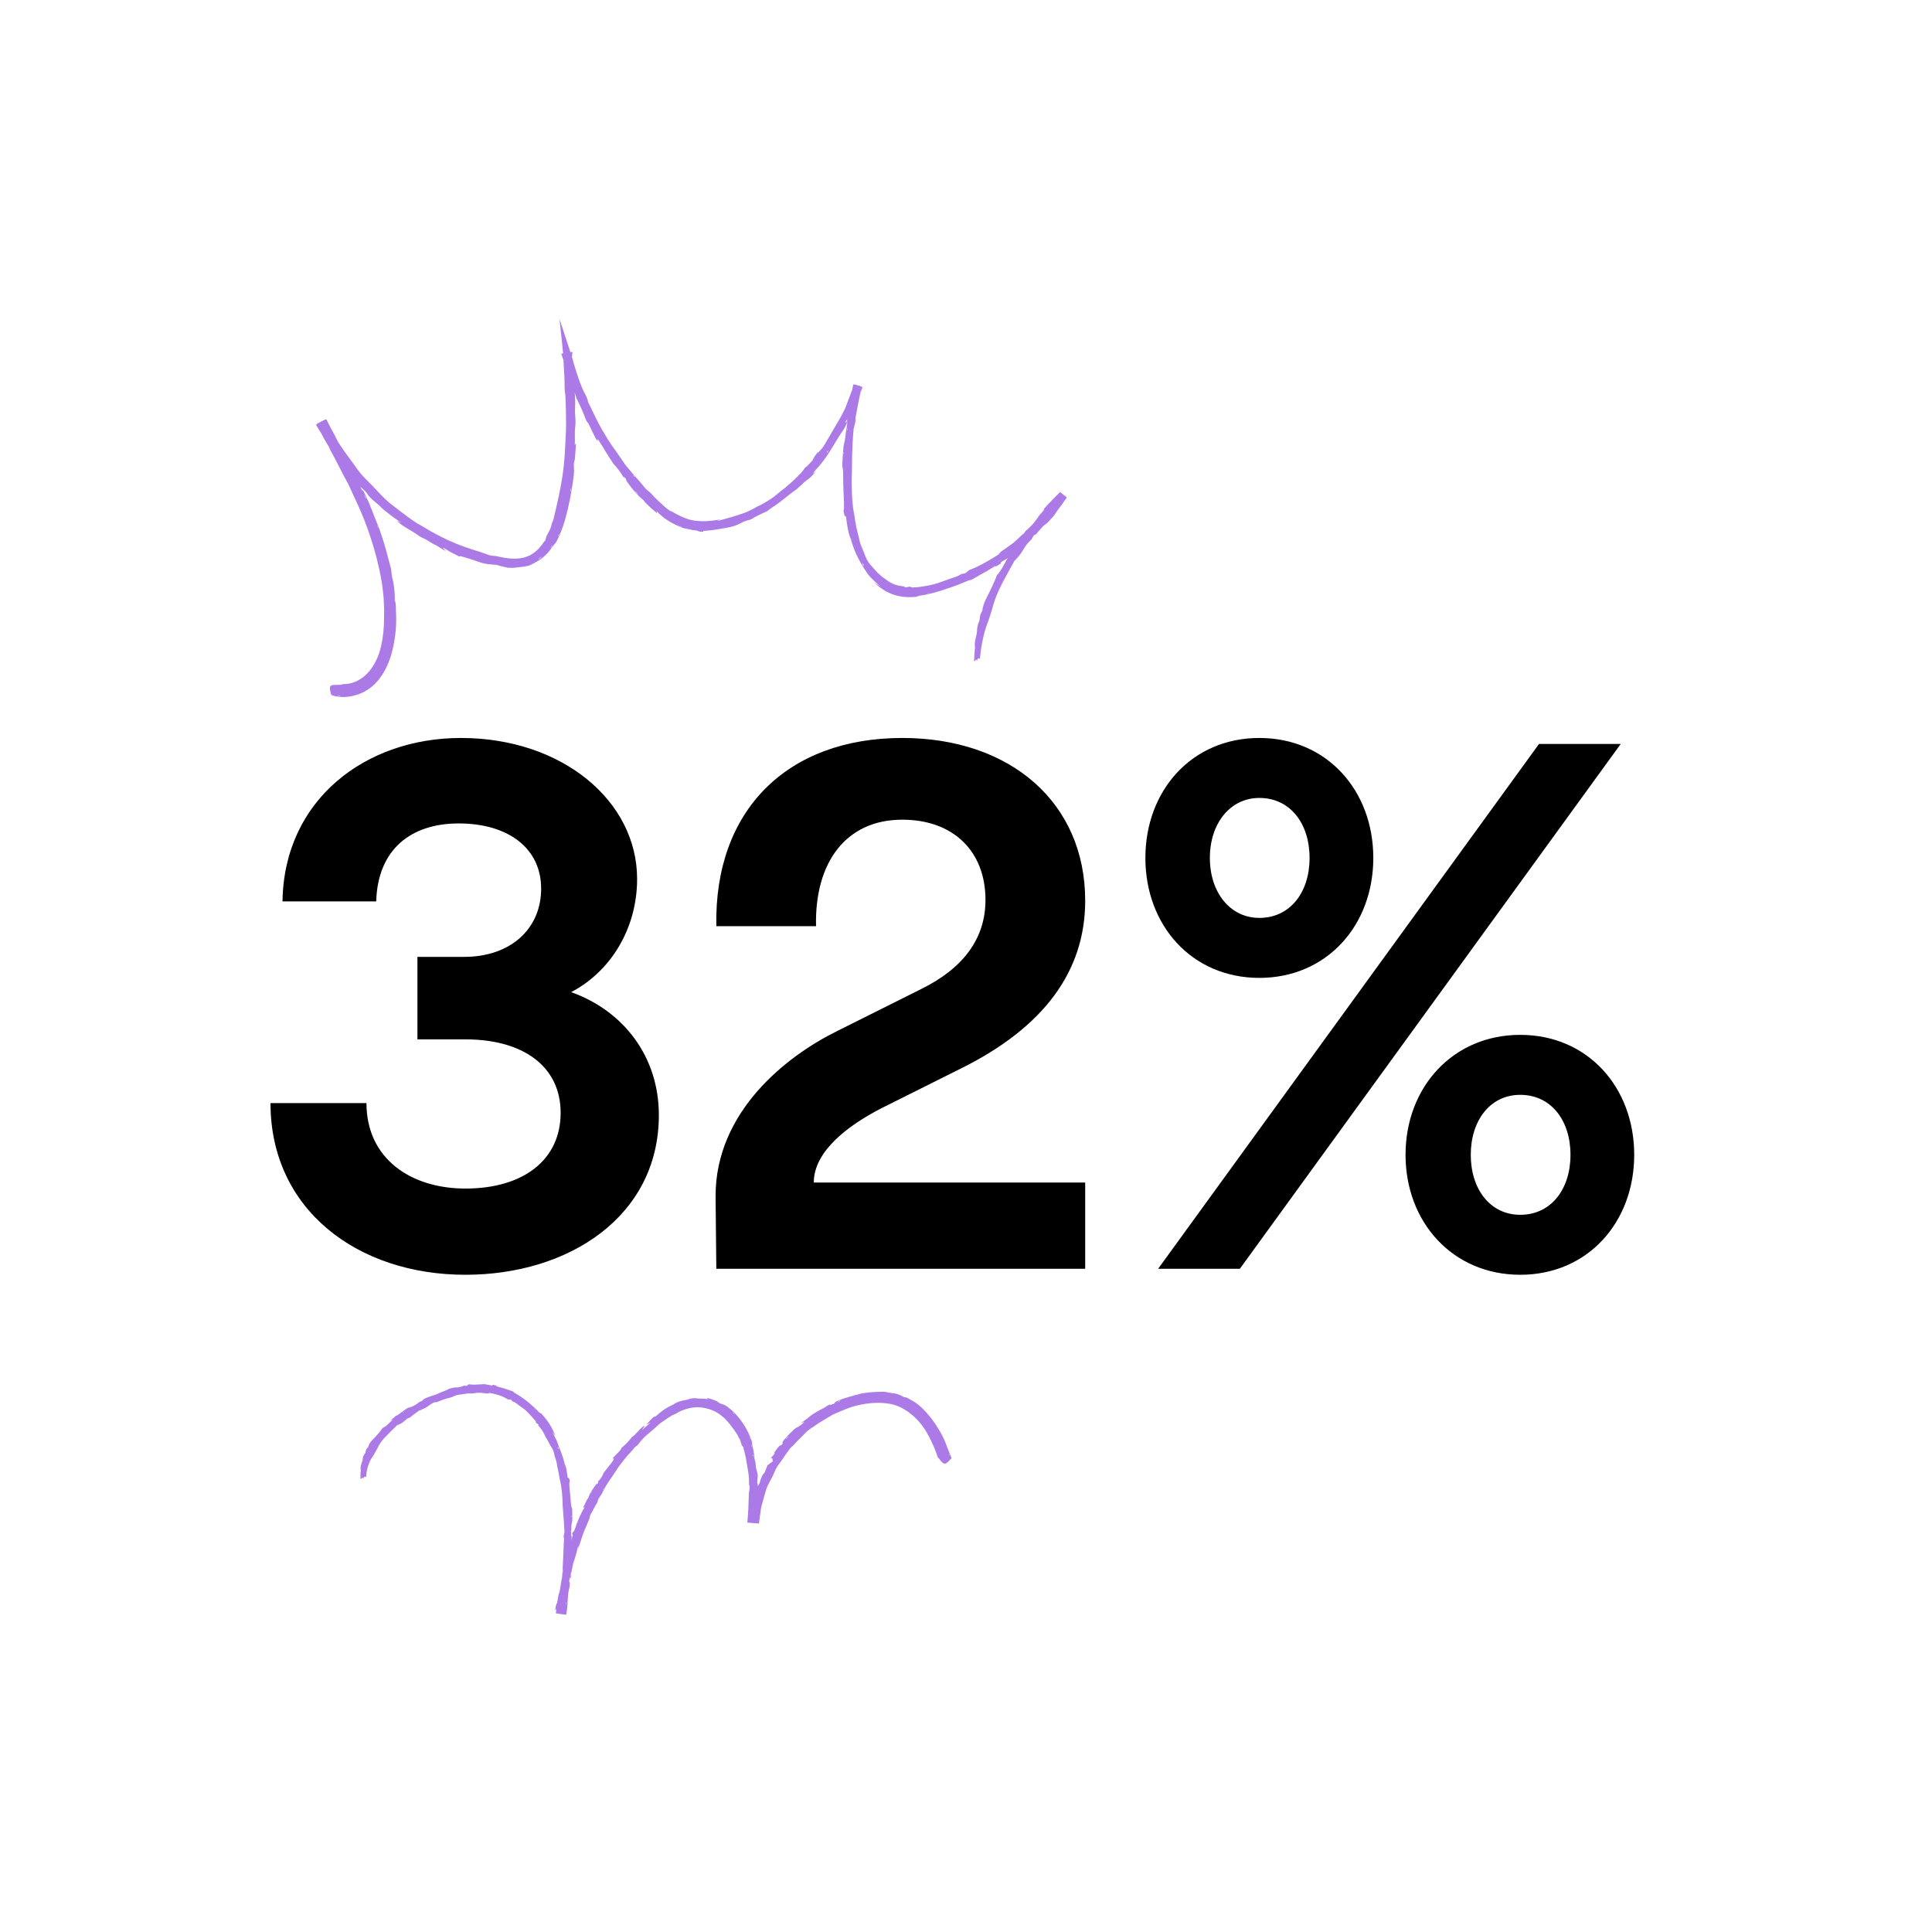 <?xml version="1.0" encoding="UTF-8"?>
<svg xmlns="http://www.w3.org/2000/svg" width="134" height="134" viewBox="0 0 134 134" fill="none">
  <path d="M32.281 88.416C24.793 88.416 18.761 83.892 18.761 76.508H25.417C25.417 80.356 28.485 82.436 32.281 82.436C36.285 82.436 38.885 80.46 38.885 77.184C38.885 73.96 36.285 72.088 32.281 72.088H28.953V66.368H32.177C35.453 66.368 37.533 64.392 37.533 61.636C37.533 58.828 35.245 57.112 31.813 57.112C28.537 57.112 26.197 58.88 26.093 62.52H19.593C19.697 55.448 25.365 51.184 31.969 51.184C38.989 51.184 44.189 55.552 44.189 60.96C44.189 64.444 42.317 67.408 39.613 68.812C43.253 70.112 45.697 73.284 45.697 77.34C45.697 84.36 39.457 88.416 32.281 88.416ZM49.683 64.236C49.527 56.176 54.623 51.184 62.579 51.184C70.067 51.184 75.267 55.656 75.267 62.468C75.267 67.356 72.407 71.256 66.635 74.116L61.019 76.924C58.939 78.016 56.443 79.784 56.443 82.02H75.267V88H49.683L49.631 82.956C49.631 77.08 54.571 73.232 58.055 71.516L63.879 68.604C66.843 67.148 68.351 65.068 68.351 62.416C68.351 59.036 66.115 56.852 62.579 56.852C58.679 56.852 56.495 59.816 56.599 64.236H49.683ZM87.346 67.824C82.666 67.824 79.442 64.184 79.442 59.504C79.442 54.824 82.666 51.184 87.346 51.184C92.026 51.184 95.25 54.824 95.25 59.504C95.25 64.184 92.026 67.824 87.346 67.824ZM80.326 88L106.742 51.6H112.41L85.994 88H80.326ZM87.346 63.664C89.478 63.664 90.83 61.896 90.83 59.504C90.83 57.112 89.478 55.344 87.346 55.344C85.318 55.344 83.914 57.112 83.914 59.504C83.914 61.896 85.318 63.664 87.346 63.664ZM105.442 88.416C100.762 88.416 97.486 84.776 97.486 80.096C97.486 75.416 100.762 71.776 105.442 71.776C110.122 71.776 113.346 75.416 113.346 80.096C113.346 84.776 110.122 88.416 105.442 88.416ZM105.442 84.256C107.574 84.256 108.926 82.488 108.926 80.096C108.926 77.704 107.574 75.936 105.442 75.936C103.362 75.936 102.01 77.704 102.01 80.096C102.01 82.488 103.362 84.256 105.442 84.256Z" fill="black"></path>
  <path d="M67.562 45.846C67.569 45.69 67.573 45.539 67.582 45.384C67.597 45.228 67.605 45.067 67.626 44.89C67.602 44.77 67.596 44.556 67.682 44.221C67.703 44.126 67.728 44.032 67.743 43.936C67.76 43.839 67.767 43.738 67.773 43.635C67.778 43.539 67.794 43.444 67.82 43.346C67.845 43.25 67.885 43.154 67.93 43.059C67.946 42.92 67.971 42.782 67.997 42.631C68.042 42.529 68.079 42.449 68.133 42.343C68.143 42.208 68.177 42.06 68.234 41.903C68.262 41.825 68.293 41.743 68.33 41.662C68.368 41.579 68.408 41.496 68.451 41.41C68.721 40.887 68.959 40.385 69.153 39.884C69.47 39.55 69.674 39.06 69.955 38.596C69.874 38.685 69.816 38.753 69.759 38.82C69.761 38.805 69.763 38.79 69.765 38.775C69.841 38.657 69.929 38.542 69.999 38.429C70.06 38.328 70.107 38.235 70.168 38.125C70.195 38.108 70.219 38.095 70.251 38.076C70.529 37.66 70.821 37.248 71.138 36.824C71.396 36.611 71.694 36.347 72.094 35.729C72.21 35.609 72.335 35.465 72.471 35.299C72.422 35.334 72.382 35.363 72.313 35.414C72.457 35.246 72.582 35.089 72.701 34.964C72.955 34.698 73.204 34.452 73.46 34.193C73.479 34.174 73.499 34.152 73.523 34.127L73.996 34.501C73.946 34.566 73.892 34.643 73.851 34.706C73.8 34.786 73.743 34.866 73.685 34.947C73.656 34.988 73.626 35.029 73.596 35.071L73.502 35.192C73.378 35.352 73.258 35.512 73.168 35.669C73.104 35.77 72.853 36.038 72.662 36.246C72.276 36.539 72.323 36.516 71.844 37.069C71.801 37.088 71.76 37.105 71.701 37.13C71.644 37.229 71.595 37.316 71.532 37.425C71.031 37.758 70.593 38.16 70.172 38.521C70.049 38.603 69.929 38.677 69.811 38.753C69.692 38.828 69.577 38.907 69.448 38.978C69.425 39.031 69.411 39.059 69.393 39.098C69.262 39.176 69.135 39.253 69.001 39.332C69.023 39.296 69.04 39.271 69.062 39.234C68.914 39.323 68.774 39.406 68.637 39.493C68.568 39.536 68.5 39.578 68.43 39.621C68.361 39.664 68.287 39.701 68.213 39.739C68.079 39.809 67.943 39.888 67.803 39.974C67.66 40.054 67.509 40.136 67.354 40.224C67.309 40.221 67.248 40.236 67.165 40.267C67.081 40.295 66.975 40.338 66.841 40.395C66.319 40.628 65.772 40.803 65.227 40.978C64.768 41.118 64.298 41.252 63.735 41.322C63.692 41.343 63.621 41.373 63.56 41.397C63.016 41.443 62.468 41.414 61.962 41.239C61.72 41.154 61.491 41.044 61.267 40.902C61.046 40.759 60.831 40.587 60.619 40.38C60.66 40.409 60.698 40.435 60.732 40.46C60.768 40.484 60.804 40.505 60.839 40.529C60.91 40.576 60.989 40.619 61.094 40.678C60.84 40.496 60.707 40.359 60.57 40.23C60.437 40.099 60.277 39.944 60.196 39.823C59.877 39.36 59.596 38.898 59.37 38.399C59.269 38.178 59.184 37.943 59.109 37.71C59.045 37.517 59.001 37.344 58.929 37.17C58.887 37.074 58.835 36.844 58.803 36.679C58.75 36.41 58.713 36.144 58.679 35.852C58.62 35.75 58.574 35.909 58.505 35.435C58.542 35.333 58.544 35.141 58.538 34.913C58.532 34.683 58.519 34.419 58.508 34.163C58.496 33.786 58.476 33.404 58.48 33.026C58.481 32.634 58.455 32.435 58.417 32.319C58.422 32.15 58.432 31.988 58.44 31.83C58.447 31.673 58.459 31.519 58.469 31.365C58.485 31.097 58.51 30.86 58.562 30.698C58.584 30.63 58.612 30.443 58.631 30.299C58.653 30.13 58.673 29.925 58.701 29.775C58.757 29.492 58.78 29.29 58.748 29.139C58.809 28.878 58.856 28.651 58.9 28.484C58.922 28.268 58.942 28.068 58.967 27.872C58.99 27.676 59.02 27.486 59.057 27.292C59.094 27.09 59.136 26.867 59.183 26.66L59.832 26.856C59.781 26.991 59.726 27.117 59.663 27.221C59.576 27.455 59.567 27.659 59.416 27.856C59.339 28.081 59.255 28.304 59.169 28.529C59.125 28.633 59.079 28.742 58.999 28.932C58.99 28.844 58.985 28.789 58.978 28.712C58.874 28.893 58.761 29.073 58.65 29.253C58.642 29.282 58.632 29.309 58.623 29.337C58.672 29.289 58.719 29.241 58.767 29.191C58.75 29.318 58.707 29.436 58.64 29.567C58.575 29.7 58.48 29.844 58.356 30.024C58.251 30.178 58.157 30.316 58.071 30.46C57.982 30.601 57.898 30.743 57.806 30.898C57.542 31.341 57.275 31.77 56.912 32.206C56.842 32.293 56.765 32.389 56.694 32.46C56.622 32.534 56.567 32.599 56.517 32.664C56.466 32.726 56.424 32.788 56.38 32.857C56.445 32.81 56.505 32.767 56.592 32.703C56.467 32.835 56.355 32.965 56.249 33.068C56.142 33.171 56.048 33.252 55.965 33.292C55.94 33.306 55.86 33.374 55.768 33.459C55.722 33.501 55.672 33.548 55.624 33.594C55.574 33.638 55.525 33.682 55.483 33.718C55.398 33.791 55.282 33.92 55.227 33.953C54.689 34.315 54.181 34.802 53.608 35.16C53.482 35.238 53.358 35.344 53.211 35.45C52.804 35.636 52.396 35.822 52.049 36.042C51.862 36.087 51.769 36.11 51.676 36.146C51.582 36.179 51.491 36.225 51.313 36.319C51.188 36.379 51.055 36.433 50.911 36.484C50.766 36.528 50.613 36.569 50.448 36.598C49.872 36.696 49.341 36.804 48.771 36.819C48.777 36.845 48.781 36.864 48.785 36.883C48.59 36.886 48.51 36.872 48.463 36.854C48.416 36.836 48.4 36.819 48.329 36.8C48.02 36.778 47.676 36.675 47.399 36.631C47.064 36.5 46.692 36.334 46.362 36.125C46.03 35.919 45.738 35.678 45.535 35.439C45.55 35.49 45.564 35.542 45.583 35.604C45.288 35.365 45.039 35.14 44.802 34.907C44.733 34.84 44.684 34.758 44.628 34.688C44.518 34.605 44.361 34.466 44.2 34.298C44.042 34.127 43.873 33.931 43.736 33.744C43.638 33.604 43.522 33.452 43.414 33.307C43.473 33.334 43.469 33.298 43.348 33.132C43.31 33.116 43.278 33.101 43.233 33.082C43.133 32.913 43.025 32.748 42.91 32.597C42.798 32.442 42.68 32.299 42.554 32.178C42.408 31.971 42.285 31.764 42.159 31.567C42.031 31.37 41.916 31.17 41.796 30.973C41.642 30.726 41.543 30.563 41.481 30.501C41.421 30.439 41.402 30.475 41.426 30.617C41.189 30.171 41.005 29.78 40.827 29.398C40.764 29.315 40.717 29.253 40.672 29.191C40.572 28.943 40.473 28.701 40.37 28.442C40.316 28.314 40.256 28.185 40.191 28.05C40.13 27.914 40.061 27.774 39.981 27.629C39.941 27.43 39.833 27.158 39.707 26.862C39.645 26.723 39.591 26.576 39.535 26.426C39.48 26.276 39.424 26.121 39.365 25.961C39.359 25.859 39.355 25.81 39.386 25.848C39.401 25.868 39.425 25.909 39.462 25.977C39.5 26.045 39.552 26.139 39.622 26.263C39.588 26.162 39.554 26.062 39.52 25.963C39.489 25.862 39.457 25.762 39.426 25.661C39.367 25.457 39.297 25.255 39.242 25.038C39.259 25.239 39.284 25.397 39.304 25.558C39.164 25.223 39.049 24.878 38.923 24.535L39.7 24.407L39.707 24.461C39.696 24.537 39.681 24.637 39.665 24.747C39.747 25.477 39.826 26.217 39.829 26.998C39.91 27.515 39.905 28.004 39.876 28.511C39.872 28.609 39.895 28.805 39.905 28.955C39.919 29.192 39.929 29.404 39.895 29.623C39.867 29.816 39.868 30.015 39.871 30.222C39.872 30.43 39.877 30.648 39.868 30.877C39.899 30.818 39.919 30.779 39.951 30.718C39.945 30.905 39.928 31.088 39.916 31.276C39.904 31.465 39.89 31.659 39.868 31.87C39.828 32.009 39.807 32.083 39.802 32.175C39.797 32.268 39.804 32.38 39.813 32.601C39.817 32.689 39.81 32.846 39.797 32.966C39.7 33.753 39.563 34.537 39.38 35.317C39.33 35.511 39.281 35.706 39.232 35.901C39.176 36.098 39.118 36.294 39.051 36.491C38.917 36.883 38.757 37.272 38.55 37.648C38.47 37.703 38.345 37.89 38.132 38.174C38.09 38.227 38.048 38.277 38.007 38.328C37.963 38.376 37.916 38.422 37.871 38.469C37.827 38.516 37.777 38.558 37.728 38.601C37.678 38.642 37.633 38.689 37.578 38.727C37.521 38.77 37.466 38.808 37.412 38.846C37.354 38.881 37.295 38.912 37.236 38.948C37.178 38.986 37.111 39.016 37.041 39.056C37.006 39.074 36.97 39.097 36.93 39.117C36.89 39.136 36.849 39.157 36.805 39.179C36.71 39.231 36.578 39.261 36.436 39.284C36.291 39.307 36.135 39.321 35.975 39.346C35.72 39.388 35.429 39.386 35.234 39.382C34.918 39.318 34.679 39.245 34.444 39.182C34.21 39.166 34.039 39.148 33.852 39.128C33.66 39.098 33.467 39.065 33.245 38.984C33.042 38.91 32.833 38.844 32.621 38.774C32.406 38.708 32.186 38.638 31.956 38.577C31.907 38.579 31.847 38.583 31.789 38.583C31.712 38.502 31.466 38.408 31.287 38.31C31.102 38.21 30.964 38.122 30.811 38.02L30.709 37.986C30.774 38.058 30.84 38.133 30.925 38.224C30.75 38.137 30.634 38.055 30.509 37.978C30.386 37.901 30.258 37.817 30.059 37.731C30.059 37.731 30.067 37.736 30.067 37.738L30.058 37.735C30.058 37.735 30.058 37.735 30.058 37.732C29.802 37.567 29.544 37.408 29.241 37.273C29.204 37.257 29.12 37.212 29.094 37.193C28.929 37.061 28.758 36.956 28.589 36.855C28.423 36.752 28.252 36.663 28.091 36.559C27.957 36.473 27.845 36.397 27.754 36.324C27.665 36.249 27.597 36.179 27.549 36.11C27.627 36.154 27.708 36.2 27.79 36.247L27.766 36.213C27.641 36.125 27.515 36.037 27.39 35.95C27.267 35.857 27.145 35.766 27.022 35.674C26.787 35.489 26.54 35.328 26.331 35.082C26.297 35.041 26.16 34.935 26.083 34.87C25.944 34.757 25.812 34.649 25.703 34.535C25.594 34.422 25.5 34.308 25.432 34.194C25.413 34.161 25.348 34.089 25.333 34.07C25.224 33.97 25.122 33.877 25.025 33.785C24.93 33.692 24.838 33.602 24.746 33.512C24.696 33.414 24.649 33.313 24.599 33.207C24.548 33.098 24.491 32.984 24.433 32.849C24.306 32.839 24.026 32.589 24.19 32.924C23.933 32.641 23.961 32.509 23.699 32.223C23.724 32.278 23.747 32.335 23.771 32.39C23.753 32.373 23.734 32.363 23.72 32.346C23.648 32.251 23.578 32.152 23.508 32.054C23.439 31.955 23.371 31.858 23.307 31.76C23.199 31.582 23.078 31.379 23.135 31.375C23.145 31.375 23.075 31.245 23.044 31.172C23.002 31.13 22.926 31.034 22.923 31.051C22.918 31.098 22.877 31.064 22.824 30.995C22.77 30.925 22.704 30.819 22.646 30.718L22.461 30.396L22.287 30.069L22.2 29.904L22.119 29.738C22.065 29.627 22.011 29.516 21.958 29.406L22.58 29.08C22.604 29.125 22.627 29.168 22.651 29.211C22.717 29.329 22.765 29.469 22.796 29.564C22.849 29.725 23.032 30.094 23.183 30.334C23.198 30.358 23.211 30.366 23.241 30.397C23.215 30.309 23.185 30.214 23.129 30.034C23.288 30.343 23.398 30.549 23.555 30.857C23.678 31.041 23.808 31.266 23.938 31.51C24.066 31.756 24.195 32.022 24.325 32.283C24.465 32.568 24.574 32.832 24.745 33.097C24.807 33.193 24.883 33.371 24.959 33.532C24.929 33.514 24.907 33.501 24.877 33.482C24.949 33.647 25.023 33.815 25.112 34.018C25.134 34.015 25.155 34.01 25.177 34.007C25.315 34.258 25.432 34.521 25.55 34.785C25.61 34.916 25.663 35.051 25.715 35.185C25.769 35.318 25.822 35.452 25.874 35.584C25.91 35.675 25.941 35.779 25.975 35.855C26.061 36.057 26.144 36.261 26.225 36.469C26.265 36.573 26.308 36.676 26.344 36.781C26.38 36.887 26.415 36.994 26.451 37.099L26.557 37.419C26.593 37.526 26.628 37.632 26.657 37.742C26.718 37.959 26.779 38.175 26.84 38.392C26.879 38.515 26.906 38.646 26.939 38.774C26.971 38.901 27.004 39.026 27.038 39.139C27.071 39.251 27.098 39.347 27.12 39.444C27.136 39.541 27.148 39.636 27.154 39.742C27.158 39.82 27.186 39.979 27.208 40.078C27.229 40.168 27.248 40.25 27.265 40.325C27.283 40.399 27.291 40.468 27.302 40.53C27.322 40.657 27.337 40.763 27.349 40.869C27.371 41.08 27.392 41.286 27.379 41.643C27.428 41.749 27.47 41.92 27.46 42.265C27.472 42.496 27.477 42.732 27.479 42.97C27.482 43.207 27.472 43.446 27.45 43.689C27.407 44.172 27.329 44.657 27.209 45.135C27.044 45.802 26.768 46.481 26.323 47.067C25.934 47.576 25.41 47.978 24.796 48.175C24.55 48.254 24.267 48.324 23.955 48.342C23.644 48.361 23.304 48.326 22.985 48.209C22.954 48.114 22.919 48.007 22.898 47.906C22.877 47.805 22.874 47.711 22.9 47.631C22.918 47.573 22.973 47.529 23.084 47.514C23.112 47.509 23.142 47.51 23.178 47.508C23.213 47.504 23.255 47.502 23.298 47.503C23.341 47.505 23.392 47.502 23.447 47.499C23.474 47.499 23.502 47.498 23.533 47.498C23.565 47.495 23.596 47.491 23.628 47.489C23.706 47.488 23.752 47.459 23.806 47.443C23.975 47.447 24.146 47.436 24.315 47.391C24.484 47.35 24.654 47.291 24.817 47.202C25.108 47.051 25.373 46.836 25.591 46.58C25.815 46.321 25.996 46.013 26.147 45.686C26.272 45.41 26.364 45.104 26.436 44.795C26.506 44.488 26.555 44.172 26.588 43.853C26.62 43.535 26.64 43.213 26.637 42.888L26.642 42.523C26.643 42.402 26.649 42.281 26.639 42.159L26.605 41.43C26.555 40.946 26.508 40.459 26.403 39.978C26.387 39.897 26.372 39.815 26.356 39.733L26.334 39.609L26.305 39.486C26.267 39.322 26.229 39.157 26.189 38.991L26.132 38.743C26.112 38.661 26.087 38.579 26.065 38.496C26.019 38.332 25.974 38.167 25.928 38.005C25.881 37.823 25.817 37.645 25.761 37.466C25.702 37.288 25.647 37.108 25.587 36.93L25.392 36.398L25.294 36.132C25.26 36.044 25.223 35.956 25.188 35.869C25.086 35.627 24.989 35.385 24.88 35.147C24.77 34.91 24.661 34.671 24.551 34.434C24.444 34.208 24.342 33.977 24.236 33.748C24.204 33.678 24.171 33.6 24.138 33.54C23.706 32.782 23.34 31.977 22.909 31.212C22.853 31.109 22.814 30.992 22.754 30.884C22.606 30.614 22.448 30.311 22.299 30.084C22.165 29.878 22.04 29.675 21.918 29.462L22.639 29.084C22.674 29.157 22.711 29.231 22.748 29.306C22.946 29.732 23.217 30.15 23.394 30.556C23.417 30.608 23.49 30.713 23.54 30.792C23.603 30.892 23.67 30.99 23.736 31.086L23.939 31.378C24.08 31.567 24.213 31.762 24.359 31.95C24.432 32.046 24.502 32.148 24.573 32.248C24.645 32.349 24.718 32.449 24.787 32.548C24.985 32.816 25.177 33.04 25.411 33.267C25.669 33.522 25.929 33.79 26.221 34.108C26.527 34.432 26.858 34.78 27.295 35.102C27.681 35.39 28.126 35.746 28.559 36.049C28.739 36.172 28.892 36.282 29.071 36.373C29.155 36.416 29.264 36.483 29.36 36.543C29.737 36.772 30.122 36.992 30.516 37.189C30.907 37.393 31.312 37.571 31.719 37.74C32.057 37.874 32.4 37.997 32.747 38.106C32.834 38.135 32.92 38.162 33.007 38.189C33.092 38.216 33.177 38.242 33.26 38.267C33.342 38.293 33.423 38.32 33.499 38.349C33.577 38.375 33.651 38.401 33.723 38.429C33.801 38.46 33.885 38.491 33.976 38.516C34.067 38.537 34.164 38.552 34.265 38.555C34.309 38.556 34.41 38.569 34.462 38.583C35.09 38.73 35.722 38.809 36.254 38.689C36.361 38.664 36.468 38.638 36.57 38.593C36.675 38.559 36.774 38.504 36.873 38.45C37.046 38.348 37.203 38.211 37.351 38.062C37.498 37.91 37.628 37.734 37.75 37.55L37.808 37.5C37.825 37.451 37.841 37.401 37.858 37.352C37.873 37.301 37.888 37.248 37.902 37.194C37.91 37.175 37.926 37.14 37.944 37.11C38.073 36.865 38.218 36.64 38.273 36.317C38.276 36.296 38.302 36.237 38.331 36.171C38.356 36.105 38.385 36.03 38.399 35.979C38.628 34.99 38.858 34.038 39.005 33.056C39.03 32.911 39.044 32.764 39.064 32.618C39.081 32.471 39.103 32.324 39.116 32.176C39.142 31.88 39.172 31.582 39.182 31.276C39.188 31.145 39.196 31.013 39.205 30.88L39.224 30.484C39.241 30.219 39.251 29.953 39.258 29.687C39.266 29.441 39.261 29.188 39.259 28.939C39.257 28.625 39.245 28.312 39.236 27.998C39.225 27.713 39.225 27.422 39.181 27.16C39.17 27.093 39.16 26.961 39.162 26.885C39.175 26.186 39.087 25.434 39.07 24.721C39.069 24.64 39.061 24.551 39.052 24.458L38.809 22.13L39.546 24.376C39.59 24.509 39.639 24.647 39.676 24.779C39.71 24.9 39.74 25.022 39.776 25.142L39.885 25.502C39.923 25.623 39.956 25.743 39.996 25.862L40.117 26.219C40.15 26.314 40.181 26.411 40.215 26.504C40.251 26.598 40.288 26.691 40.325 26.782C40.4 26.965 40.474 27.143 40.569 27.306C40.653 27.454 40.731 27.633 40.768 27.794C40.779 27.849 40.827 27.973 40.858 28.029C40.949 28.198 41.028 28.366 41.106 28.532C41.186 28.698 41.266 28.864 41.347 29.035C41.404 29.156 41.468 29.275 41.532 29.393C41.596 29.512 41.662 29.632 41.728 29.752C41.864 29.989 42.005 30.223 42.146 30.456C42.251 30.618 42.36 30.781 42.468 30.941C42.713 31.285 42.956 31.619 43.191 31.976C43.239 32.049 43.295 32.129 43.353 32.208C43.413 32.287 43.478 32.366 43.539 32.442C43.806 32.775 44.09 33.091 44.376 33.407C44.438 33.473 44.503 33.553 44.556 33.622C44.632 33.718 44.705 33.813 44.785 33.895C44.865 33.978 44.948 34.051 45.038 34.114C45.069 34.136 45.158 34.218 45.187 34.254C45.428 34.546 45.766 34.83 46.048 35.097C46.173 35.219 46.453 35.456 46.613 35.481C46.891 35.659 47.203 35.805 47.478 35.918C47.73 36.022 47.958 36.086 48.245 36.119C48.796 36.18 49.372 36.145 49.992 36.016C49.896 36.058 49.819 36.09 49.714 36.131C49.821 36.113 49.879 36.103 49.923 36.092C50.488 35.939 51.057 35.783 51.629 35.573C51.752 35.527 51.88 35.474 52.005 35.41C52.068 35.379 52.13 35.346 52.194 35.316C52.256 35.283 52.318 35.248 52.378 35.216C52.433 35.187 52.511 35.13 52.525 35.126C52.65 35.084 52.782 35.012 52.918 34.938C53.049 34.858 53.185 34.776 53.312 34.699C53.394 34.649 53.489 34.588 53.577 34.527C53.666 34.466 53.748 34.399 53.813 34.344C53.922 34.254 54.028 34.165 54.138 34.08C54.25 33.996 54.359 33.906 54.471 33.816C54.852 33.503 55.217 33.163 55.555 32.805C55.669 32.681 55.755 32.552 55.847 32.421C55.899 32.401 55.978 32.33 56.066 32.239C56.152 32.146 56.248 32.039 56.339 31.948C56.445 31.766 56.505 31.602 56.78 31.301C56.759 31.346 56.744 31.378 56.72 31.43C56.859 31.277 56.988 31.122 57.106 30.984C57.436 30.421 57.858 29.701 58.195 29.125C58.336 28.883 58.476 28.623 58.599 28.362C58.673 28.207 58.722 28.043 58.786 27.882C58.933 27.479 59.103 27.069 59.253 26.656L59.773 26.812C59.757 26.884 59.741 26.954 59.724 27.026C59.625 27.463 59.536 27.905 59.455 28.347C59.423 28.528 59.382 28.707 59.338 28.964C59.337 29.006 59.333 29.126 59.329 29.256C59.28 29.451 59.233 29.629 59.205 29.741C59.144 30.425 59.113 31.032 59.101 31.641C59.096 31.93 59.089 32.222 59.09 32.514C59.09 32.609 59.09 32.709 59.088 32.802C59.068 33.294 59.071 33.786 59.091 34.279C59.11 34.773 59.159 35.257 59.255 35.738C59.278 35.852 59.291 35.995 59.313 36.124C59.366 36.443 59.433 36.76 59.514 37.071C59.536 37.16 59.569 37.269 59.58 37.333C59.622 37.569 59.698 37.803 59.814 38.06C59.843 38.125 59.875 38.202 59.905 38.279C59.935 38.355 59.965 38.431 59.987 38.493C60.083 38.747 60.191 38.97 60.371 39.172C60.511 39.328 60.662 39.513 60.833 39.685C61.002 39.859 61.19 40.022 61.386 40.148C61.422 40.171 61.465 40.209 61.504 40.236C61.676 40.366 61.867 40.471 62.067 40.541C62.267 40.615 62.476 40.655 62.689 40.664C62.721 40.69 62.745 40.711 62.78 40.74C62.826 40.736 62.866 40.73 62.915 40.722C62.964 40.714 63.023 40.705 63.105 40.686C63.177 40.718 63.232 40.741 63.25 40.745C63.472 40.745 63.679 40.724 63.873 40.696C64.068 40.668 64.252 40.634 64.43 40.6C64.639 40.56 64.837 40.508 65.029 40.447C65.223 40.384 65.413 40.313 65.608 40.241C65.719 40.204 65.838 40.156 65.972 40.114C66.039 40.092 66.11 40.068 66.186 40.043C66.261 40.018 66.34 39.993 66.421 39.959C66.454 39.941 66.569 39.878 66.715 39.798C66.788 39.79 66.85 39.781 66.94 39.77C67.029 39.697 67.109 39.631 67.219 39.54C67.885 39.299 68.588 38.88 69.247 38.466C69.312 38.391 69.368 38.328 69.422 38.264C69.543 38.181 69.66 38.092 69.762 38.028C69.942 37.904 70.117 37.779 70.285 37.649C70.448 37.512 70.604 37.371 70.754 37.222C70.801 37.178 70.89 37.086 70.917 37.071C71.243 36.873 71.617 36.45 71.943 36.161C72.1 36.022 72.31 35.806 72.451 35.586C72.552 35.435 72.708 35.257 72.872 35.069C72.95 34.985 73.031 34.892 73.111 34.797C73.192 34.702 73.266 34.598 73.342 34.498C73.414 34.402 73.488 34.3 73.558 34.204L73.906 34.48C73.748 34.66 73.597 34.817 73.481 34.874C73.467 34.882 73.332 35.035 73.273 35.11C73.164 35.254 73.053 35.401 72.97 35.528C72.853 35.703 72.735 35.842 72.568 36.033C72.408 36.219 72.284 36.356 72.179 36.439C71.91 36.813 71.668 37.161 71.416 37.544C71.288 37.652 71.17 37.799 71.026 38.041C70.778 38.466 70.564 38.699 70.368 38.89C70.072 39.401 69.818 39.885 69.518 40.448C69.273 40.912 69.037 41.439 68.9 41.937C68.758 42.444 68.59 42.98 68.401 43.471C68.369 43.558 68.336 43.664 68.304 43.777C68.271 43.889 68.246 44.011 68.216 44.123C68.093 44.639 68.008 45.169 67.967 45.712C67.888 45.647 67.821 45.593 67.756 45.85C67.696 45.605 67.627 45.915 67.556 45.856L67.562 45.846ZM23.666 48.273C23.599 48.262 23.553 48.246 23.514 48.244C23.468 48.238 23.425 48.248 23.38 48.243C23.418 48.257 23.455 48.267 23.498 48.272C23.543 48.276 23.594 48.274 23.666 48.271L23.666 48.273ZM26.19 36.434C26.19 36.459 26.191 36.48 26.197 36.512C26.197 36.515 26.206 36.534 26.214 36.553C26.222 36.573 26.231 36.59 26.231 36.589C26.235 36.578 26.235 36.556 26.235 36.536C26.215 36.492 26.202 36.462 26.189 36.434L26.19 36.434ZM25.234 34.295C25.348 34.528 25.406 34.611 25.408 34.544C25.36 34.474 25.32 34.418 25.234 34.295ZM22.606 30.539L22.624 30.515C22.564 30.416 22.506 30.317 22.451 30.216L22.438 30.232C22.49 30.336 22.548 30.437 22.605 30.539L22.606 30.539ZM37.587 38.592C37.525 38.64 37.473 38.658 37.456 38.678C37.406 38.722 37.37 38.767 37.323 38.805C37.357 38.791 37.391 38.776 37.419 38.753C37.469 38.709 37.521 38.666 37.587 38.592ZM38.32 37.817C38.295 37.853 38.264 37.887 38.241 37.921C38.219 37.956 38.206 37.99 38.19 38.027C38.218 37.993 38.246 37.96 38.285 37.913C38.301 37.876 38.31 37.847 38.32 37.817ZM38.793 36.998C38.761 37.055 38.742 37.085 38.725 37.124C38.717 37.144 38.698 37.204 38.701 37.202C38.71 37.201 38.729 37.175 38.742 37.157C38.756 37.113 38.769 37.071 38.793 36.996L38.793 36.998ZM39.615 33.843C39.598 33.901 39.583 33.937 39.576 33.978C39.568 34.023 39.567 34.073 39.563 34.121C39.578 34.08 39.594 34.045 39.606 33.995C39.612 33.972 39.611 33.911 39.615 33.845L39.615 33.843ZM44.025 33.095C44.025 33.095 44.011 33.055 44.003 33.038C43.946 32.981 43.925 32.96 43.902 32.938C43.916 32.964 43.922 32.986 43.945 33.017C43.96 33.038 44.022 33.096 44.023 33.095L44.025 33.095ZM44.308 34.363C44.165 34.161 44.168 34.159 43.999 34.026C44.122 34.16 44.212 34.265 44.308 34.363ZM47.268 36.532L47.202 36.494L47.112 36.477C47.144 36.493 47.174 36.512 47.205 36.522C47.228 36.529 47.247 36.529 47.268 36.532ZM57.447 31.253C57.438 31.254 57.4 31.298 57.375 31.324C57.362 31.352 57.334 31.402 57.34 31.405C57.346 31.408 57.384 31.366 57.422 31.328C57.435 31.292 57.455 31.25 57.447 31.251L57.447 31.253ZM59.241 26.864L59.295 26.692L59.717 26.819L59.599 27.073C59.584 27.171 59.572 27.252 59.552 27.355C59.636 27.184 59.698 27.038 59.779 26.862L59.778 26.841L59.23 26.676L59.241 26.866L59.241 26.864ZM58.746 29.885C58.756 29.846 58.766 29.812 58.774 29.768C58.775 29.759 58.773 29.695 58.773 29.7C58.763 29.724 58.753 29.761 58.744 29.793C58.745 29.818 58.745 29.843 58.747 29.885L58.746 29.885ZM58.511 31.506C58.519 31.488 58.526 31.446 58.534 31.415C58.531 31.395 58.527 31.376 58.521 31.345C58.514 31.379 58.509 31.415 58.502 31.451C58.505 31.471 58.509 31.514 58.511 31.506ZM59.11 37.477C59.107 37.453 59.104 37.431 59.099 37.404C59.097 37.396 59.083 37.361 59.082 37.362C59.079 37.37 59.079 37.385 59.078 37.397L59.11 37.477ZM59.923 39.268C59.923 39.268 59.907 39.204 59.893 39.156C59.848 39.102 59.804 39.034 59.804 39.04C59.804 39.059 59.818 39.108 59.829 39.145C59.863 39.19 59.919 39.273 59.923 39.268ZM64.454 41.115C64.425 41.118 64.391 41.12 64.368 41.125C64.336 41.133 64.311 41.144 64.283 41.153L64.399 41.141L64.454 41.115ZM69.461 38.833C69.451 38.833 69.445 38.833 69.43 38.836C69.425 38.836 69.387 38.862 69.386 38.865C69.378 38.876 69.377 38.882 69.374 38.889C69.403 38.871 69.431 38.851 69.461 38.833ZM70.722 37.51C70.722 37.51 70.747 37.49 70.762 37.477C70.782 37.443 70.804 37.405 70.819 37.375C70.821 37.369 70.792 37.396 70.77 37.416C70.753 37.451 70.732 37.487 70.722 37.51Z" fill="#AC7AE7"></path>
  <path d="M25.006 102.577C24.995 102.373 24.997 102.182 25.026 101.952C25.012 101.912 25.002 101.856 25.008 101.784C25.01 101.747 25.014 101.706 25.025 101.662C25.036 101.618 25.051 101.568 25.07 101.516C25.094 101.457 25.115 101.398 25.13 101.336C25.147 101.275 25.158 101.211 25.164 101.143C25.176 101.018 25.233 100.898 25.325 100.794C25.346 100.706 25.372 100.62 25.401 100.524C25.447 100.469 25.485 100.427 25.535 100.368C25.564 100.193 25.692 100.011 25.861 99.839C26.12 99.575 26.347 99.319 26.538 99.041C26.813 98.933 27.006 98.665 27.259 98.447C27.191 98.477 27.14 98.502 27.091 98.525L27.1 98.495C27.169 98.442 27.243 98.394 27.306 98.34C27.362 98.295 27.404 98.243 27.46 98.188C27.482 98.188 27.5 98.188 27.525 98.188C27.768 97.999 28.022 97.826 28.288 97.643C28.392 97.622 28.503 97.595 28.631 97.536C28.758 97.476 28.907 97.391 29.081 97.242C29.224 97.186 29.224 97.187 29.396 97.089C29.359 97.092 29.327 97.096 29.273 97.102C29.394 97.04 29.5 96.975 29.599 96.939C29.706 96.898 29.809 96.861 29.913 96.825C30.017 96.788 30.123 96.759 30.229 96.723C30.289 96.704 30.365 96.669 30.421 96.64C30.525 96.59 30.642 96.547 30.758 96.502C30.872 96.454 30.987 96.416 31.082 96.356C31.114 96.336 31.184 96.314 31.268 96.29C31.352 96.269 31.45 96.25 31.534 96.229C31.834 96.229 31.802 96.239 32.231 96.095C32.259 96.108 32.287 96.121 32.328 96.139C32.391 96.097 32.445 96.06 32.514 96.013C32.561 96.019 32.607 96.023 32.654 96.026C32.701 96.028 32.747 96.034 32.793 96.035C32.886 96.039 32.976 96.037 33.066 96.03C33.156 96.021 33.246 96.023 33.334 96.017C33.423 96.012 33.511 96.006 33.597 96C33.688 96.014 33.775 96.032 33.861 96.048C33.947 96.066 34.034 96.076 34.123 96.102C34.157 96.078 34.176 96.064 34.203 96.047C34.296 96.07 34.386 96.094 34.481 96.118C34.455 96.131 34.434 96.14 34.407 96.153C34.458 96.167 34.511 96.175 34.56 96.188C34.61 96.201 34.659 96.214 34.708 96.227C34.806 96.251 34.904 96.276 35.005 96.309C35.093 96.345 35.186 96.374 35.287 96.403C35.386 96.434 35.486 96.471 35.593 96.51C35.621 96.566 35.708 96.629 35.868 96.715C36.178 96.892 36.465 97.11 36.737 97.339C36.961 97.537 37.19 97.73 37.418 97.983C37.447 97.993 37.494 98.01 37.532 98.025C37.638 98.15 37.747 98.264 37.841 98.389C37.889 98.45 37.936 98.511 37.981 98.573C38.024 98.636 38.066 98.699 38.108 98.763C38.189 98.884 38.252 99.015 38.324 99.148C38.356 99.218 38.389 99.288 38.424 99.36C38.441 99.397 38.458 99.433 38.475 99.471C38.491 99.51 38.508 99.549 38.524 99.588C38.455 99.494 38.409 99.44 38.319 99.331C38.404 99.492 38.448 99.594 38.497 99.695C38.547 99.793 38.614 99.905 38.641 99.988C38.694 100.149 38.748 100.303 38.81 100.455C38.868 100.608 38.933 100.759 38.986 100.916C39.038 101.054 39.078 101.2 39.117 101.344C39.151 101.463 39.171 101.57 39.222 101.674C39.252 101.732 39.278 101.873 39.298 101.973C39.314 102.055 39.325 102.138 39.337 102.221C39.348 102.305 39.361 102.389 39.37 102.48C39.425 102.538 39.468 102.436 39.525 102.724C39.487 102.791 39.483 102.909 39.491 103.048C39.495 103.188 39.518 103.351 39.531 103.508C39.551 103.739 39.581 103.973 39.592 104.205C39.606 104.444 39.642 104.564 39.685 104.634C39.69 104.842 39.693 105.029 39.695 105.218C39.698 105.381 39.698 105.527 39.66 105.629C39.644 105.671 39.638 105.787 39.632 105.876C39.625 105.98 39.632 106.106 39.622 106.199C39.6 106.375 39.605 106.499 39.653 106.588C39.632 106.751 39.614 106.891 39.6 106.996C39.618 107.26 39.647 107.49 39.642 107.731C39.64 107.94 39.66 108.191 39.597 108.366C39.592 108.518 39.646 108.639 39.578 108.78C39.582 108.925 39.588 109.07 39.589 109.216C39.589 109.285 39.589 109.357 39.587 109.482C39.547 109.433 39.522 109.401 39.487 109.358C39.461 109.483 39.434 109.609 39.405 109.735L39.415 109.788C39.438 109.751 39.461 109.713 39.484 109.675C39.548 109.83 39.527 109.981 39.464 110.241C39.411 110.461 39.395 110.644 39.383 110.863C39.366 111.175 39.359 111.483 39.297 111.819C39.285 111.88 39.277 111.946 39.264 112L38.55 111.899C38.551 111.892 38.553 111.887 38.554 111.881C38.582 111.758 38.584 111.674 38.57 111.574C38.548 111.619 38.528 111.661 38.497 111.722C38.533 111.504 38.546 111.309 38.621 111.213C38.646 111.182 38.672 110.965 38.704 110.83C38.719 110.764 38.724 110.658 38.737 110.622C38.81 110.436 38.847 110.236 38.874 110.033C38.909 109.83 38.935 109.623 38.979 109.426C38.999 109.338 38.993 109.237 39 109.126C39.102 108.876 39.18 108.616 39.178 108.364C39.233 108.261 39.26 108.208 39.276 108.151C39.294 108.094 39.299 108.032 39.308 107.911C39.321 107.742 39.358 107.566 39.434 107.381C39.496 107.219 39.556 107.063 39.602 106.905C39.649 106.749 39.69 106.592 39.734 106.434C39.71 106.428 39.691 106.425 39.673 106.42C39.731 106.205 39.767 106.263 39.814 106.194C39.871 106.029 39.971 105.853 39.986 105.691C40.032 105.602 40.073 105.503 40.115 105.401C40.159 105.301 40.205 105.196 40.251 105.094C40.343 104.889 40.438 104.689 40.561 104.544C40.523 104.554 40.487 104.566 40.442 104.58C40.535 104.375 40.624 104.194 40.713 104.014C40.739 103.961 40.781 103.92 40.816 103.876C40.847 103.706 41.016 103.402 41.188 103.177C41.251 103.094 41.316 102.998 41.38 102.908C41.386 102.953 41.409 102.946 41.488 102.847C41.483 102.819 41.48 102.793 41.475 102.758C41.645 102.586 41.787 102.389 41.852 102.18C41.874 102.149 41.896 102.118 41.918 102.087C41.942 102.057 41.965 102.028 41.987 101.999C42.033 101.942 42.079 101.884 42.123 101.828C42.212 101.716 42.299 101.606 42.385 101.494C42.489 101.351 42.558 101.256 42.574 101.204C42.59 101.151 42.556 101.14 42.467 101.174C42.678 100.95 42.858 100.759 43.035 100.571C43.062 100.512 43.084 100.468 43.105 100.425C43.228 100.317 43.35 100.213 43.469 100.092C43.528 100.033 43.586 99.968 43.644 99.897C43.703 99.827 43.765 99.756 43.825 99.672C43.941 99.618 44.062 99.487 44.192 99.34C44.313 99.198 44.458 99.07 44.607 98.926C44.727 98.882 44.725 98.883 44.534 99.181C44.728 99.012 44.916 98.848 45.119 98.669C45.008 98.724 44.919 98.767 44.83 98.811C44.912 98.717 44.986 98.628 45.065 98.544C45.144 98.461 45.222 98.377 45.309 98.291C45.356 98.275 45.415 98.251 45.483 98.229C45.825 97.924 46.2 97.629 46.661 97.439C46.935 97.243 47.246 97.145 47.571 97.101C47.636 97.095 47.754 97.042 47.85 97.02C47.927 97.002 47.999 96.986 48.071 96.978C48.144 96.973 48.216 96.973 48.288 96.983C48.351 96.988 48.416 97 48.481 97.001C48.547 97.004 48.614 97.001 48.681 97.006C48.75 97.009 48.819 97.009 48.891 97.014C48.963 97.023 49.036 97.034 49.111 97.05C49.077 97.015 49.054 96.992 49.019 96.957C49.269 97.004 49.497 97.085 49.754 97.201C49.828 97.268 49.867 97.302 49.922 97.326C49.976 97.353 50.046 97.375 50.188 97.419C50.243 97.437 50.334 97.489 50.4 97.533C50.612 97.688 50.812 97.856 50.989 98.046C51.081 98.137 51.162 98.237 51.246 98.336C51.288 98.386 51.325 98.437 51.365 98.489C51.405 98.54 51.444 98.592 51.479 98.646L51.588 98.806L51.688 98.972C51.722 99.027 51.754 99.083 51.784 99.141C51.814 99.199 51.846 99.256 51.874 99.314C51.987 99.547 52.089 99.792 52.169 100.036C52.158 100.068 52.159 100.118 52.17 100.185C52.178 100.253 52.196 100.337 52.222 100.439C52.232 100.477 52.242 100.515 52.249 100.552C52.256 100.589 52.262 100.628 52.269 100.665C52.28 100.74 52.293 100.814 52.304 100.89C52.317 100.971 52.317 101.046 52.327 101.125C52.336 101.205 52.355 101.29 52.389 101.396C52.408 101.455 52.41 101.53 52.416 101.613C52.421 101.696 52.425 101.787 52.454 101.878C52.501 102.023 52.531 102.191 52.56 102.306C52.547 102.502 52.535 102.657 52.52 102.807C52.55 102.949 52.576 103.053 52.594 103.167C52.612 103.285 52.624 103.406 52.605 103.55C52.571 103.812 52.566 104.087 52.587 104.377C52.604 104.405 52.624 104.44 52.643 104.474C52.598 104.532 52.586 104.692 52.561 104.815C52.536 104.94 52.499 105.037 52.468 105.146L52.474 105.212C52.515 105.159 52.555 105.108 52.608 105.041C52.578 105.277 52.496 105.372 52.498 105.637C52.498 105.637 52.501 105.632 52.502 105.632L52.502 105.637L52.501 105.637L52.496 105.657L51.974 105.614C52.019 105.435 52.049 105.256 52.044 105.056C52.044 105.03 52.049 104.972 52.056 104.952C52.142 104.702 52.149 104.462 52.186 104.226C52.216 104.029 52.263 103.897 52.336 103.815C52.333 103.871 52.329 103.93 52.325 103.989L52.343 103.97L52.373 103.83L52.407 103.692C52.431 103.601 52.452 103.508 52.479 103.416C52.505 103.327 52.526 103.239 52.552 103.149C52.579 103.06 52.617 102.972 52.669 102.888C52.687 102.86 52.716 102.756 52.734 102.697C52.766 102.591 52.797 102.489 52.841 102.402C52.884 102.316 52.934 102.24 52.996 102.181C53.013 102.164 53.041 102.112 53.051 102.101C53.116 101.929 53.17 101.779 53.233 101.634C53.288 101.591 53.343 101.547 53.403 101.501C53.465 101.456 53.53 101.408 53.605 101.353C53.556 101.257 53.627 101.03 53.443 101.178C53.495 101.071 53.551 101.021 53.603 100.97C53.657 100.918 53.706 100.864 53.76 100.757C53.728 100.779 53.698 100.8 53.666 100.822C53.669 100.807 53.67 100.792 53.678 100.78C53.764 100.661 53.844 100.531 53.937 100.423C54.019 100.325 54.115 100.216 54.142 100.261C54.146 100.269 54.213 100.206 54.251 100.177C54.264 100.14 54.3 100.074 54.286 100.073C54.216 100.07 54.315 99.936 54.41 99.829C54.625 99.574 54.863 99.336 55.107 99.111C55.17 99.055 55.254 99.013 55.311 98.987C55.359 98.964 55.435 98.916 55.515 98.859C55.595 98.801 55.676 98.731 55.741 98.672C55.754 98.661 55.756 98.649 55.77 98.625C55.715 98.644 55.655 98.664 55.544 98.71C55.628 98.642 55.704 98.592 55.776 98.539C55.849 98.487 55.922 98.433 56.012 98.374C56.206 98.175 56.528 97.985 56.841 97.811C56.928 97.765 57.011 97.724 57.092 97.678C57.173 97.633 57.255 97.59 57.333 97.53C57.362 97.509 57.403 97.485 57.45 97.462C57.498 97.44 57.549 97.416 57.599 97.393C57.591 97.418 57.585 97.436 57.576 97.462C57.679 97.42 57.781 97.373 57.908 97.328C57.904 97.306 57.899 97.288 57.894 97.266C58.202 97.089 58.547 96.987 58.883 96.884C58.941 96.868 59.007 96.86 59.055 96.842C59.565 96.659 60.123 96.566 60.685 96.545C60.766 96.539 60.849 96.54 60.931 96.537C61.013 96.534 61.094 96.532 61.169 96.53C61.242 96.526 61.305 96.525 61.368 96.533C61.43 96.54 61.49 96.55 61.555 96.571C61.603 96.587 61.704 96.603 61.768 96.608C61.885 96.622 61.98 96.634 62.06 96.648C62.14 96.665 62.207 96.682 62.272 96.701C62.401 96.745 62.526 96.798 62.725 96.913C62.806 96.901 62.918 96.929 63.104 97.055C63.372 97.188 63.633 97.36 63.857 97.572C63.974 97.672 64.077 97.786 64.183 97.896C64.237 97.951 64.284 98.01 64.334 98.067C64.382 98.125 64.436 98.18 64.481 98.239C64.751 98.561 64.981 98.918 65.19 99.276C65.368 99.584 65.528 99.896 65.639 100.227C65.732 100.494 65.876 100.807 66 101.133C65.878 101.256 65.767 101.409 65.626 101.49C65.522 101.55 65.383 101.524 65.144 101.188C65.109 101.139 65.077 101.117 65.045 101.083C65.001 100.96 64.958 100.839 64.916 100.718C64.871 100.6 64.827 100.481 64.776 100.363C64.596 99.944 64.393 99.534 64.155 99.154C64.054 98.993 63.935 98.84 63.815 98.692C63.573 98.401 63.3 98.146 63.003 97.934C62.78 97.78 62.547 97.637 62.297 97.537C62.047 97.435 61.782 97.366 61.51 97.336C61.14 97.29 60.75 97.287 60.364 97.323C59.937 97.366 59.508 97.45 59.089 97.58C59.016 97.601 58.944 97.627 58.874 97.653C58.802 97.678 58.73 97.703 58.66 97.732C58.52 97.791 58.379 97.846 58.24 97.91C58.174 97.94 58.106 97.965 58.038 97.994L57.838 98.082C57.797 98.099 57.751 98.118 57.718 98.14C57.29 98.413 56.831 98.643 56.423 98.956C56.368 98.996 56.298 99.02 56.242 99.066C56.172 99.121 56.094 99.175 56.024 99.235C55.954 99.295 55.887 99.354 55.833 99.412C55.703 99.556 55.57 99.683 55.43 99.819C55.225 100.009 55.051 100.25 54.84 100.414C54.814 100.435 54.77 100.499 54.737 100.544C54.564 100.767 54.411 101.005 54.251 101.239C54.175 101.361 54.076 101.476 53.993 101.595C53.936 101.676 53.883 101.754 53.839 101.836C53.795 101.918 53.755 102.004 53.717 102.094C53.677 102.195 53.633 102.296 53.58 102.399C53.53 102.503 53.476 102.611 53.411 102.723C53.287 102.959 53.151 103.214 53.075 103.532C53.037 103.671 52.997 103.825 52.949 103.978C52.927 104.055 52.906 104.133 52.884 104.212C52.873 104.25 52.862 104.29 52.851 104.329C52.842 104.367 52.833 104.407 52.822 104.444C52.791 104.571 52.761 104.681 52.758 104.802C52.756 104.858 52.742 104.936 52.73 105.001L52.68 105.336L52.642 105.671L51.834 105.604C51.86 105.288 51.886 104.973 51.903 104.66C51.915 104.434 51.921 104.208 51.925 103.984C51.929 103.87 51.931 103.759 51.938 103.651C51.946 103.545 51.956 103.443 51.973 103.35C51.993 103.247 52.01 103.13 51.969 103.008C51.96 102.982 51.95 102.92 51.952 102.887C51.964 102.491 51.903 102.111 51.835 101.735C51.803 101.584 51.79 101.422 51.758 101.268L51.719 101.061L51.672 100.856C51.644 100.718 51.601 100.586 51.565 100.451L51.574 100.4C51.533 100.347 51.492 100.295 51.448 100.237C51.444 100.226 51.434 100.204 51.428 100.184C51.405 100.099 51.385 100.022 51.359 99.942C51.336 99.861 51.293 99.784 51.23 99.709C51.216 99.689 51.18 99.566 51.146 99.515C50.983 99.269 50.822 99.035 50.647 98.815C50.474 98.595 50.286 98.388 50.07 98.214C49.816 98.006 49.531 97.836 49.211 97.743C48.937 97.66 48.653 97.6 48.357 97.601C48.289 97.605 48.22 97.609 48.152 97.613C48.083 97.621 48.014 97.634 47.945 97.643C47.86 97.659 47.774 97.681 47.688 97.701C47.604 97.728 47.518 97.75 47.435 97.78C47.283 97.834 47.126 97.89 47.003 97.981C46.972 98.005 46.904 98.041 46.865 98.056C46.488 98.2 46.142 98.482 45.795 98.715C45.696 98.784 45.593 98.897 45.491 98.985C45.262 99.183 45.034 99.38 44.806 99.577L44.737 99.636L44.674 99.701C44.631 99.744 44.589 99.786 44.548 99.829C44.467 99.916 44.391 100.006 44.327 100.099C44.269 100.186 44.186 100.269 44.099 100.322C44.07 100.339 44.01 100.393 43.987 100.425C43.851 100.614 43.697 100.765 43.541 100.931C43.329 101.177 43.129 101.443 42.927 101.704C42.859 101.8 42.795 101.901 42.733 101.999C42.597 102.216 42.456 102.423 42.302 102.633C42.239 102.716 42.17 102.828 42.109 102.929C42.044 103.041 41.975 103.15 41.916 103.265C41.856 103.38 41.796 103.495 41.736 103.611C41.71 103.66 41.675 103.711 41.644 103.754C41.557 103.876 41.474 103.991 41.455 104.127C41.45 104.152 41.423 104.221 41.407 104.243C41.278 104.434 41.173 104.684 41.046 104.891C40.991 104.985 40.878 105.182 40.895 105.292C40.816 105.484 40.736 105.688 40.658 105.864C40.584 106.023 40.523 106.163 40.462 106.337C40.433 106.421 40.4 106.504 40.374 106.589C40.346 106.675 40.318 106.761 40.289 106.849C40.232 107.025 40.173 107.205 40.111 107.393C40.111 107.325 40.111 107.271 40.111 107.199C40.091 107.263 40.077 107.298 40.072 107.325C40.034 107.504 39.994 107.683 39.94 107.86C39.89 108.036 39.824 108.211 39.77 108.392C39.723 108.547 39.696 108.727 39.661 108.896C39.653 108.933 39.651 108.994 39.647 109.002C39.609 109.077 39.58 109.165 39.56 109.258C39.541 109.352 39.525 109.449 39.501 109.538C39.47 109.655 39.443 109.807 39.436 109.912C39.431 110 39.415 110.084 39.403 110.17C39.39 110.255 39.373 110.34 39.358 110.428C39.308 110.729 39.25 111.032 39.224 111.335C39.213 111.437 39.228 111.535 39.232 111.634C39.185 111.68 39.167 111.823 39.139 111.958L38.692 111.895C38.699 111.867 38.706 111.837 38.714 111.812C38.704 111.681 38.666 111.57 38.739 111.326C38.744 111.358 38.748 111.379 38.755 111.415C38.789 111.291 38.822 111.171 38.852 111.063C38.855 110.657 38.902 110.146 38.967 109.739C38.995 109.568 39.019 109.388 39.033 109.212C39.042 109.106 39.031 109 39.03 108.894C39.025 108.586 39.056 108.265 39.067 107.951C39.078 107.676 39.088 107.4 39.098 107.124C39.103 107.011 39.111 106.899 39.121 106.739C39.116 106.713 39.104 106.64 39.091 106.561C39.115 106.439 39.137 106.326 39.151 106.256C39.13 105.836 39.105 105.463 39.076 105.09C39.063 104.915 39.049 104.736 39.035 104.558C39.031 104.499 39.025 104.439 39.024 104.382C39.014 103.781 38.97 103.18 38.822 102.599C38.806 102.53 38.798 102.441 38.783 102.363C38.75 102.167 38.709 101.973 38.666 101.781C38.653 101.726 38.635 101.66 38.633 101.619C38.629 101.544 38.614 101.471 38.596 101.395C38.577 101.32 38.554 101.242 38.522 101.163C38.49 101.081 38.464 100.965 38.448 100.884C38.432 100.801 38.413 100.723 38.388 100.648C38.362 100.573 38.326 100.502 38.279 100.432C38.207 100.32 38.133 100.193 38.064 100.055C37.989 99.922 37.92 99.779 37.836 99.655C37.821 99.632 37.807 99.597 37.795 99.568C37.74 99.44 37.673 99.319 37.6 99.204C37.521 99.091 37.441 98.981 37.341 98.888C37.345 98.856 37.348 98.833 37.352 98.799C37.302 98.767 37.267 98.738 37.172 98.684C37.165 98.63 37.159 98.59 37.158 98.578C36.988 98.36 36.82 98.195 36.675 98.033C36.59 97.937 36.499 97.857 36.408 97.777C36.313 97.704 36.22 97.629 36.116 97.563C36.058 97.525 36 97.48 35.935 97.426C35.87 97.374 35.796 97.32 35.711 97.26C35.692 97.249 35.62 97.222 35.528 97.191C35.5 97.153 35.477 97.122 35.444 97.076C35.376 97.067 35.311 97.068 35.225 97.062C35.183 97.033 35.138 97.002 35.093 96.977C35.046 96.952 34.998 96.927 34.949 96.904C34.9 96.882 34.851 96.855 34.797 96.837C34.745 96.82 34.691 96.801 34.638 96.784C34.425 96.704 34.196 96.664 33.974 96.611C33.917 96.627 33.867 96.642 33.818 96.656C33.734 96.646 33.649 96.641 33.58 96.626C33.454 96.611 33.329 96.6 33.205 96.598C33.082 96.598 32.959 96.618 32.838 96.64C32.801 96.648 32.727 96.654 32.71 96.653C32.598 96.634 32.461 96.646 32.321 96.662C32.181 96.685 32.038 96.717 31.909 96.722C31.785 96.73 31.612 96.775 31.472 96.843C31.376 96.894 31.244 96.94 31.098 96.97C30.964 96.995 30.818 97.049 30.678 97.097C30.576 97.131 30.476 97.184 30.382 97.216C30.289 97.251 30.204 97.271 30.142 97.258C30.131 97.256 30.022 97.308 29.973 97.338C29.88 97.394 29.787 97.45 29.716 97.508C29.618 97.588 29.52 97.636 29.385 97.702C29.255 97.768 29.157 97.819 29.075 97.829C28.962 97.908 28.855 97.988 28.75 98.069C28.698 98.109 28.645 98.148 28.592 98.189C28.539 98.232 28.487 98.274 28.433 98.317C28.334 98.341 28.231 98.393 28.108 98.51C27.892 98.713 27.718 98.786 27.557 98.839C27.298 99.079 27.072 99.318 26.802 99.586C26.582 99.807 26.361 100.073 26.227 100.35C26.089 100.63 25.932 100.91 25.757 101.164C25.724 101.208 25.697 101.267 25.666 101.327C25.64 101.391 25.609 101.456 25.586 101.52C25.529 101.664 25.486 101.815 25.453 101.97C25.418 102.124 25.4 102.284 25.395 102.447C25.317 102.415 25.25 102.382 25.203 102.55C25.131 102.401 25.084 102.602 25.013 102.573L25.006 102.577ZM65.809 100.821C65.817 100.857 65.819 100.884 65.828 100.903C65.838 100.926 65.855 100.943 65.869 100.961C65.865 100.94 65.865 100.918 65.857 100.897C65.848 100.875 65.831 100.854 65.809 100.821ZM59.427 96.747C59.443 96.751 59.457 96.756 59.476 96.757C59.478 96.757 59.491 96.753 59.502 96.749C59.515 96.744 59.526 96.74 59.525 96.74C59.518 96.734 59.504 96.73 59.492 96.725C59.464 96.736 59.445 96.742 59.427 96.747ZM58.083 97.257C58.297 97.154 58.299 97.157 58.231 97.136C58.189 97.17 58.154 97.194 58.083 97.257ZM54.509 99.787L54.533 99.8C54.577 99.745 54.623 99.691 54.671 99.64L54.655 99.63C54.605 99.681 54.557 99.733 54.509 99.787ZM52.206 100.854C52.206 100.901 52.204 100.933 52.207 100.947C52.219 100.985 52.233 101.015 52.246 101.048C52.247 101.026 52.254 101.002 52.249 100.982C52.242 100.944 52.225 100.908 52.205 100.854L52.206 100.854ZM52.118 100.22C52.122 100.246 52.123 100.275 52.13 100.298C52.138 100.322 52.153 100.339 52.164 100.359C52.162 100.333 52.158 100.306 52.154 100.27C52.139 100.25 52.129 100.235 52.117 100.22L52.118 100.22ZM51.969 99.66C51.978 99.699 51.981 99.722 51.99 99.747C51.995 99.76 52.017 99.793 52.018 99.791C52.022 99.785 52.02 99.765 52.021 99.751C52.008 99.726 51.993 99.702 51.969 99.661L51.969 99.66ZM50.817 97.947C50.841 97.978 50.853 98.002 50.871 98.021C50.892 98.042 50.919 98.06 50.943 98.078C50.928 98.054 50.919 98.03 50.897 98.004C50.888 97.992 50.855 97.971 50.817 97.948L50.817 97.947ZM41.808 103.335C41.815 103.338 41.832 103.32 41.843 103.315C41.861 103.269 41.868 103.251 41.874 103.234C41.861 103.246 41.847 103.251 41.833 103.271C41.824 103.284 41.806 103.333 41.809 103.335L41.808 103.335ZM40.942 103.627C41.011 103.551 41.057 103.471 41.08 103.385C41.026 103.482 40.983 103.554 40.942 103.627ZM40.066 105.629L40.093 105.595L40.093 105.542C40.085 105.559 40.073 105.575 40.067 105.593C40.062 105.605 40.067 105.618 40.066 105.629ZM39.253 111.145C39.246 111.149 39.237 111.182 39.228 111.204C39.232 111.223 39.233 111.258 39.239 111.258C39.245 111.258 39.256 111.226 39.269 111.195C39.262 111.172 39.259 111.143 39.252 111.146L39.253 111.145ZM39.543 108.006C39.525 108.109 39.51 108.192 39.494 108.284C39.51 108.344 39.523 108.394 39.539 108.458C39.559 108.344 39.575 108.248 39.593 108.132C39.575 108.088 39.56 108.05 39.543 108.006ZM39.564 106.136C39.559 106.16 39.553 106.182 39.55 106.208C39.55 106.214 39.559 106.253 39.56 106.25C39.567 106.235 39.573 106.212 39.577 106.192C39.574 106.177 39.569 106.161 39.564 106.136ZM39.641 105.135C39.636 105.146 39.631 105.172 39.626 105.192C39.631 105.204 39.636 105.215 39.644 105.234C39.647 105.213 39.65 105.191 39.654 105.168C39.649 105.157 39.642 105.131 39.64 105.136L39.641 105.135ZM39.082 101.494C39.082 101.509 39.082 101.523 39.084 101.539C39.084 101.544 39.093 101.566 39.095 101.565C39.098 101.56 39.1 101.551 39.103 101.543L39.083 101.494L39.082 101.494ZM38.691 100.364C38.683 100.368 38.687 100.406 38.686 100.437C38.71 100.474 38.733 100.517 38.735 100.512C38.742 100.499 38.74 100.467 38.74 100.443C38.723 100.415 38.695 100.36 38.691 100.364ZM37.047 97.715C37.058 97.729 37.069 97.746 37.08 97.757C37.094 97.77 37.109 97.778 37.124 97.787L37.082 97.73L37.047 97.715ZM34.049 96.201C34.049 96.201 34.056 96.212 34.063 96.218C34.066 96.219 34.093 96.225 34.095 96.223C34.103 96.221 34.107 96.216 34.111 96.212C34.091 96.208 34.07 96.202 34.049 96.2L34.049 96.201ZM27.922 97.977C27.922 97.977 27.942 97.973 27.954 97.971C27.972 97.953 27.992 97.936 28.005 97.919C28.008 97.917 27.985 97.924 27.966 97.927C27.951 97.945 27.932 97.963 27.923 97.977L27.922 97.977Z" fill="#AC7AE7"></path>
</svg>

